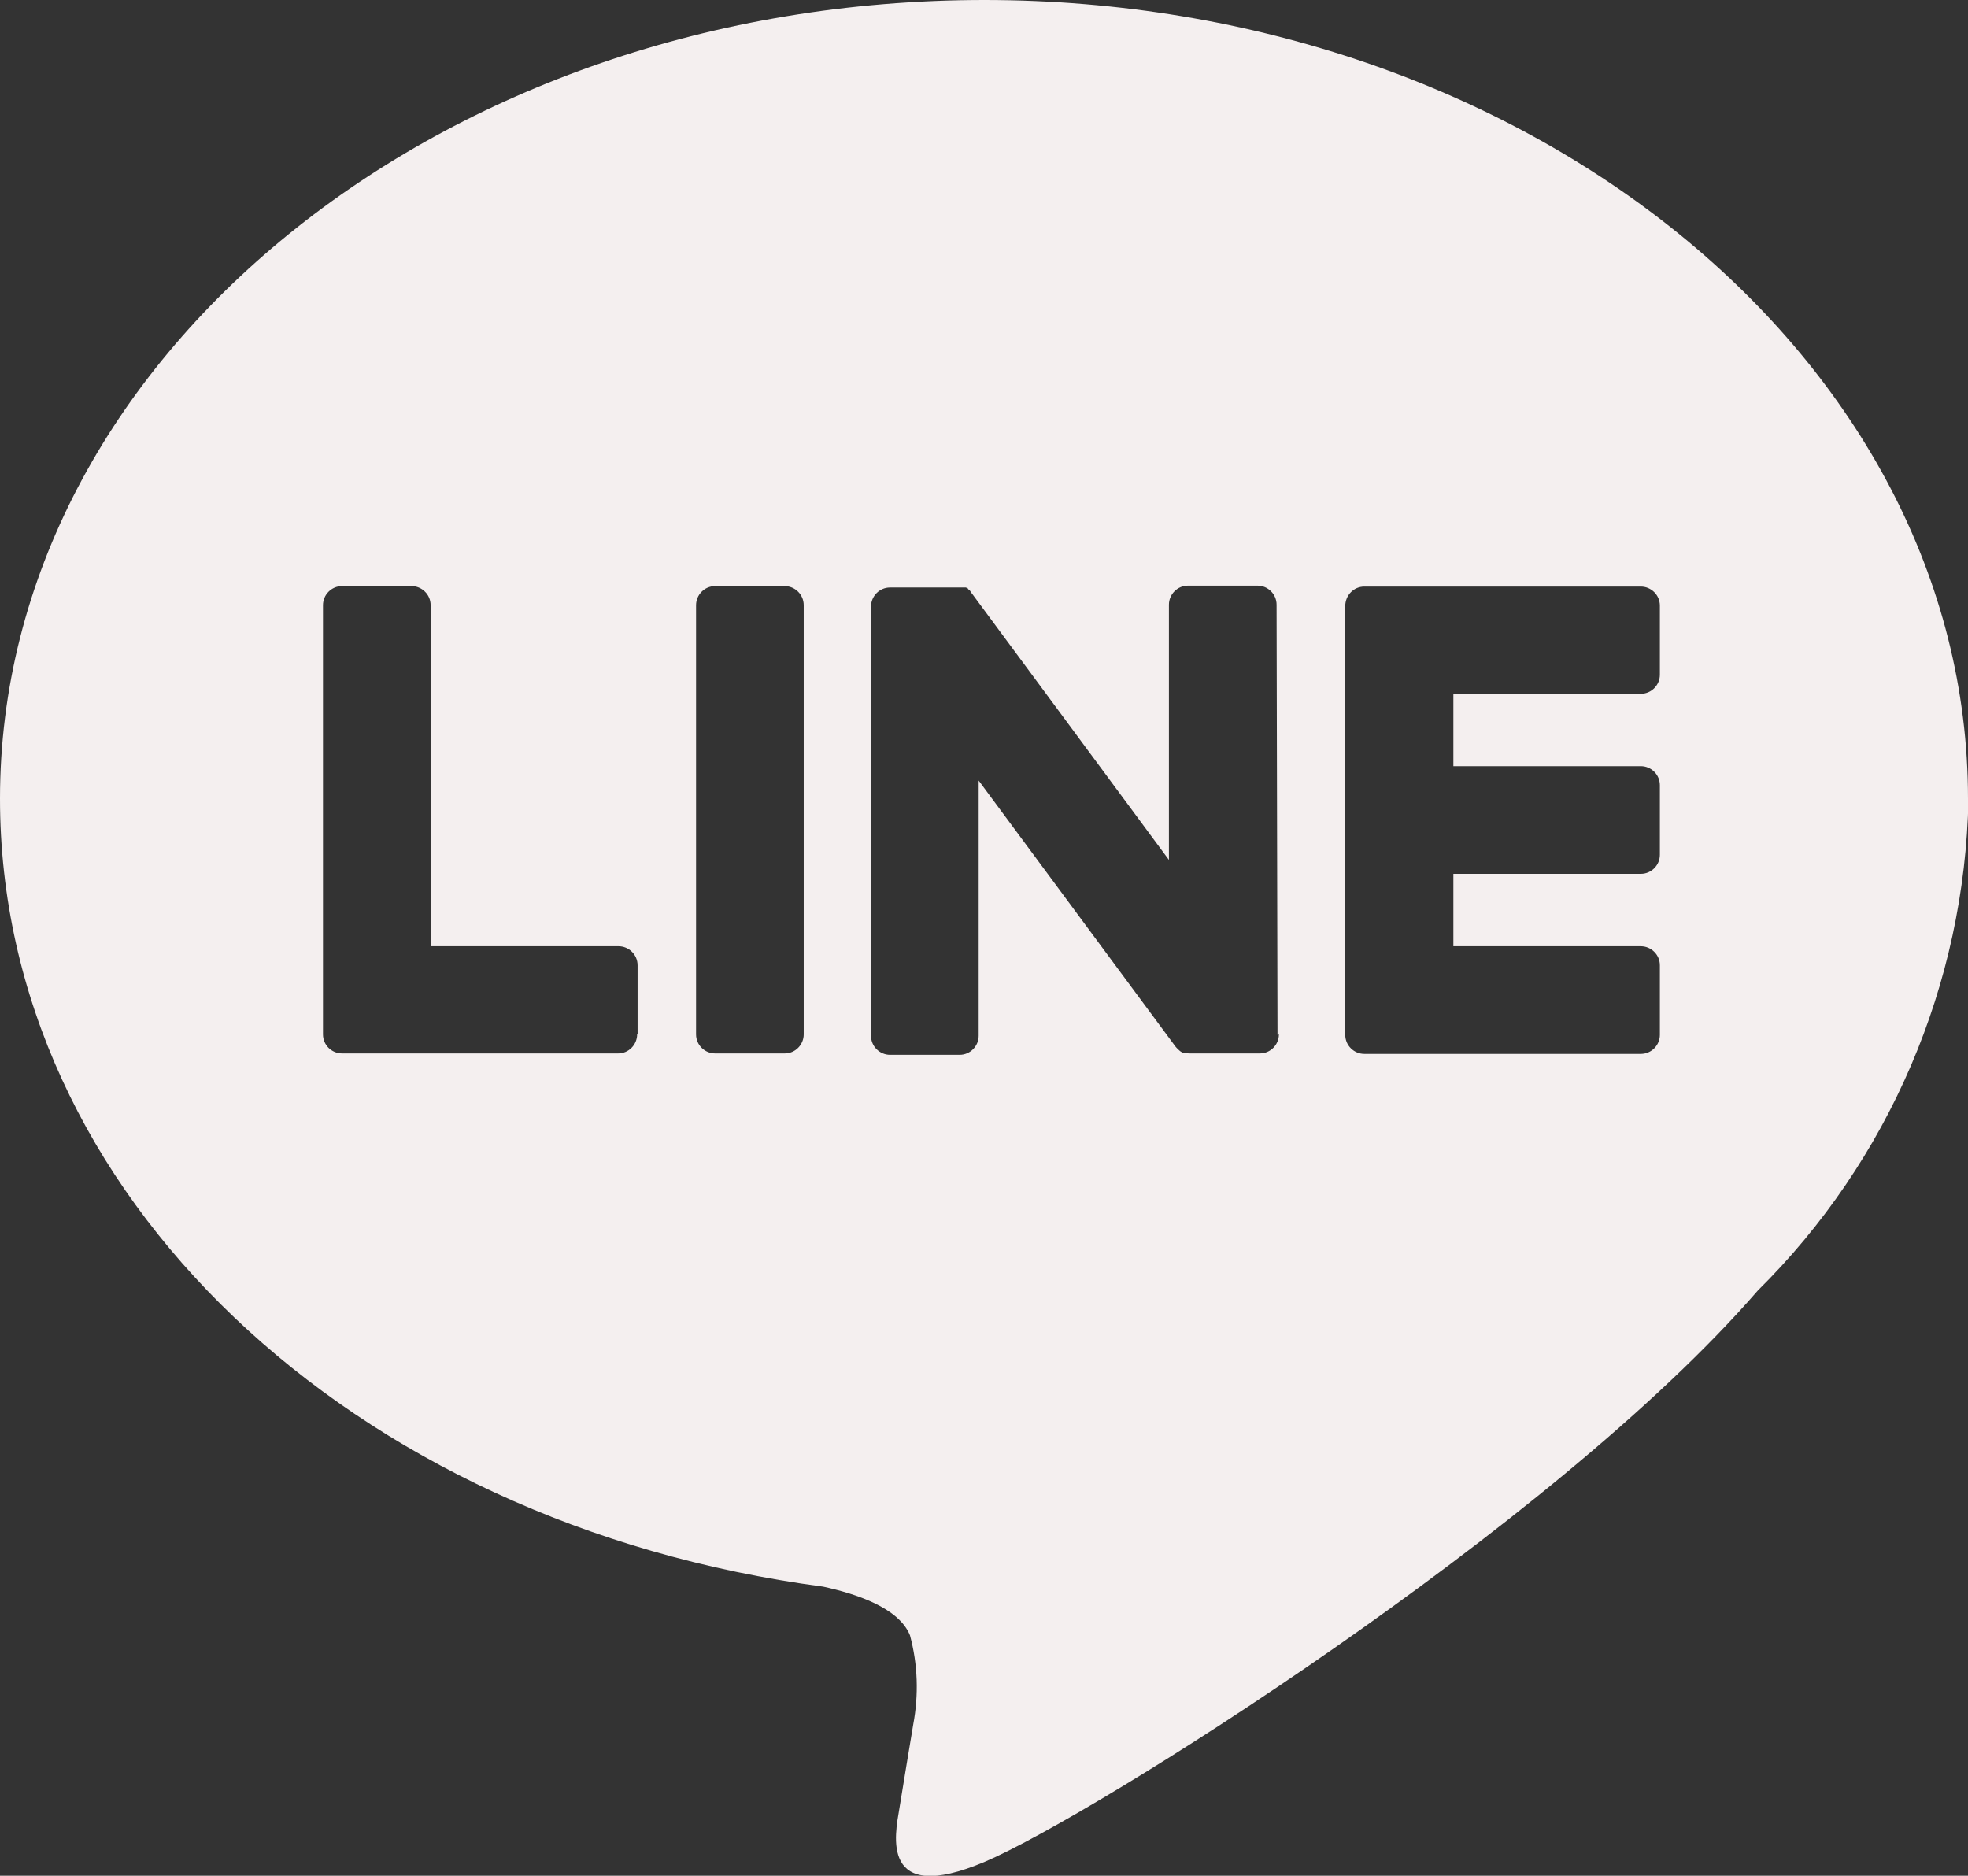 <?xml version="1.0" encoding="UTF-8"?><svg id="_レイヤー_2" xmlns="http://www.w3.org/2000/svg" viewBox="0 0 42.41 40.42"><rect x="0" y="0" width="42.41" height="40.42" fill="#333333" stroke="none"/><defs><style>.cls-1{fill:#f4efef;}</style></defs><g id="_レイヤー_3"><path id="_パス_692" class="cls-1" d="M42.41,17.21C42.41,7.73,32.9,0,21.21,0S0,7.72,0,17.21c0,8.51,7.54,15.63,17.74,16.98.69.15,1.63.45,1.87,1.05.17.63.19,1.28.07,1.92,0,0-.25,1.5-.3,1.82-.09.54-.43,2.1,1.84,1.14s12.21-7.18,16.66-12.31h0c2.83-2.8,4.46-6.6,4.54-10.59ZM13.73,22.29c0,.22-.18.41-.41.41h-5.95c-.22,0-.41-.18-.41-.41h0v-9.25c0-.22.18-.41.41-.41h1.5c.22,0,.41.18.41.41h0v7.35h4.05c.22,0,.41.18.41.41h0s0,1.49,0,1.49ZM17.32,22.29c0,.22-.18.41-.41.41h-1.5c-.22,0-.41-.18-.41-.41h0v-9.25c0-.22.18-.41.41-.41h1.5c.22,0,.41.18.41.41h0v9.25ZM27.56,22.29c0,.22-.18.41-.41.41h-1.5s-.07,0-.1-.01h-.03s-.01,0-.01,0h-.02s-.02-.02-.02-.02h-.01l-.03-.02h0s-.07-.06-.1-.1l-4.24-5.73v5.5c0,.22-.18.41-.41.41h-1.5c-.22,0-.41-.18-.41-.41h0v-9.25c0-.22.18-.41.41-.41h1.61s.01,0,.01,0h.02s.01.01.01.01h.02s.01.02.01.02l.02.02h.01s.02.03.02.03h0l.02.03h0s.02.03.03.04l4.23,5.72v-5.5c0-.22.18-.41.41-.41h1.5c.22,0,.41.18.41.41h0s.02,9.27.02,9.27ZM35.77,14.54c0,.22-.18.41-.41.41h-4.04v1.56h4.04c.22,0,.41.18.41.41h0v1.5c0,.22-.18.41-.41.41h-4.04v1.56h4.04c.22,0,.41.18.41.41h0v1.5c0,.22-.18.41-.41.41h-5.96c-.22,0-.41-.18-.41-.41h0v-9.24h0c0-.23.18-.42.41-.42h5.96c.22,0,.41.18.41.41h0v1.5Z"/></g></svg>